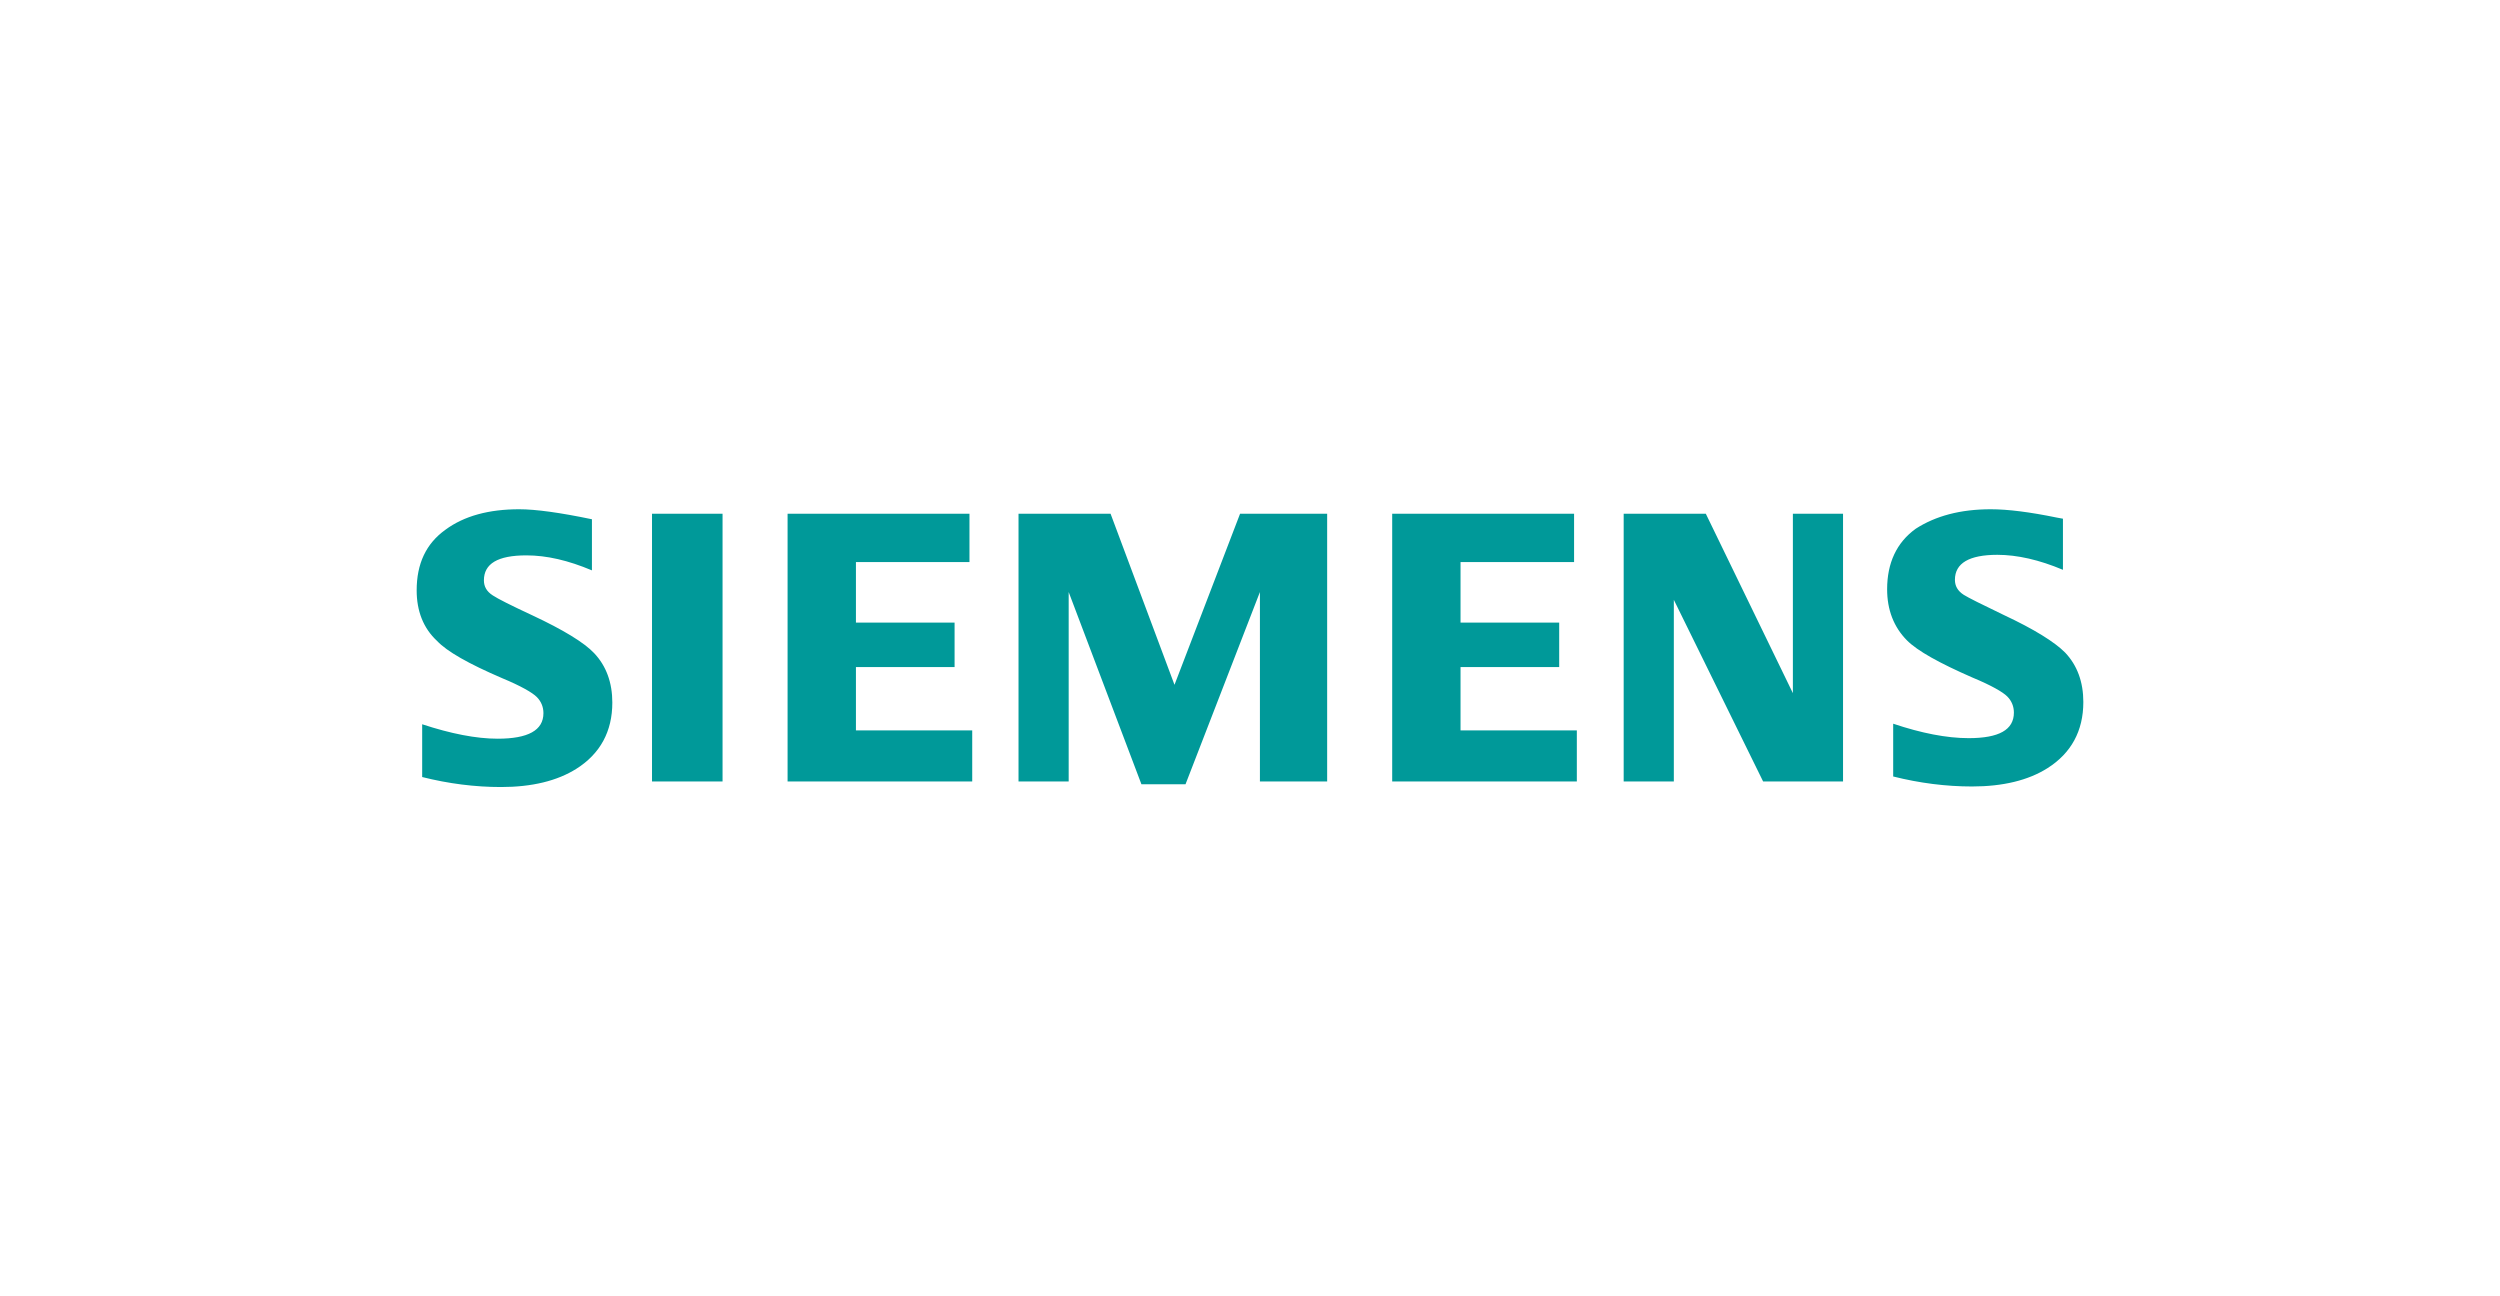 <svg width="270" height="140" viewBox="0 0 270 140" fill="none" xmlns="http://www.w3.org/2000/svg">
<rect width="270" height="140" fill="white"/>
<path fill-rule="evenodd" clip-rule="evenodd" d="M56.071 55C57.857 55 60.476 55.36 63.929 56.08V61.6C61.369 60.52 59.048 59.98 56.845 59.98C53.75 59.98 52.262 60.88 52.262 62.68C52.262 63.34 52.559 63.88 53.214 64.3C53.75 64.66 55.179 65.38 57.5 66.46C60.833 68.02 63.095 69.4 64.167 70.54C65.476 71.92 66.131 73.72 66.131 75.88C66.131 79 64.821 81.4 62.262 83.02C60.179 84.34 57.441 85 54.107 85C51.309 85 48.452 84.64 45.595 83.92V78.22C48.691 79.24 51.429 79.78 53.75 79.78C57.024 79.78 58.691 78.88 58.691 77.02C58.691 76.36 58.452 75.76 57.976 75.28C57.5 74.8 56.25 74.08 54.226 73.24C50.595 71.68 48.274 70.36 47.202 69.22C45.714 67.84 45 65.98 45 63.76C45 60.88 46.012 58.72 48.095 57.22C50.119 55.72 52.798 55 56.071 55ZM215 55C216.845 55 219.226 55.3 222.143 55.9L222.798 56.02V61.54C220.238 60.46 217.857 59.92 215.714 59.92C212.679 59.92 211.131 60.82 211.131 62.62C211.131 63.28 211.429 63.82 212.083 64.24C212.56 64.54 213.988 65.26 216.369 66.4C219.702 67.96 221.905 69.34 223.036 70.48C224.345 71.86 225 73.66 225 75.82C225 78.94 223.69 81.34 221.131 82.96C219.048 84.28 216.31 84.94 212.976 84.94C210.179 84.94 207.321 84.58 204.464 83.86V78.16C207.5 79.18 210.238 79.72 212.619 79.72C215.893 79.72 217.5 78.82 217.5 76.96C217.5 76.3 217.262 75.7 216.786 75.22C216.31 74.74 215.06 74.02 213.036 73.18C209.464 71.62 207.083 70.3 205.952 69.16C204.524 67.72 203.81 65.86 203.81 63.64C203.81 60.82 204.821 58.6 206.905 57.1C209.048 55.72 211.726 55 215 55ZM119.94 55.48L126.845 73.96L133.929 55.48H143.333V84.4H136.071V63.94L128.036 84.7H123.274L115.417 63.94V84.4H110V55.48H119.94ZM78.036 55.48V84.4H70.417V55.48H78.036ZM104.702 55.48V60.7H92.441V67.24H103.095V72.04H92.441V78.88H105V84.4H85.059V55.48H104.702ZM170 55.48V60.7H157.738V67.24H168.393V72.04H157.738V78.88H170.298V84.4H150.357V55.48H170ZM184.226 55.48L193.631 74.86V55.48H199.048V84.4H190.417L180.774 64.78V84.4H175.357V55.48H184.226Z" fill="#009999"/>
</svg>
